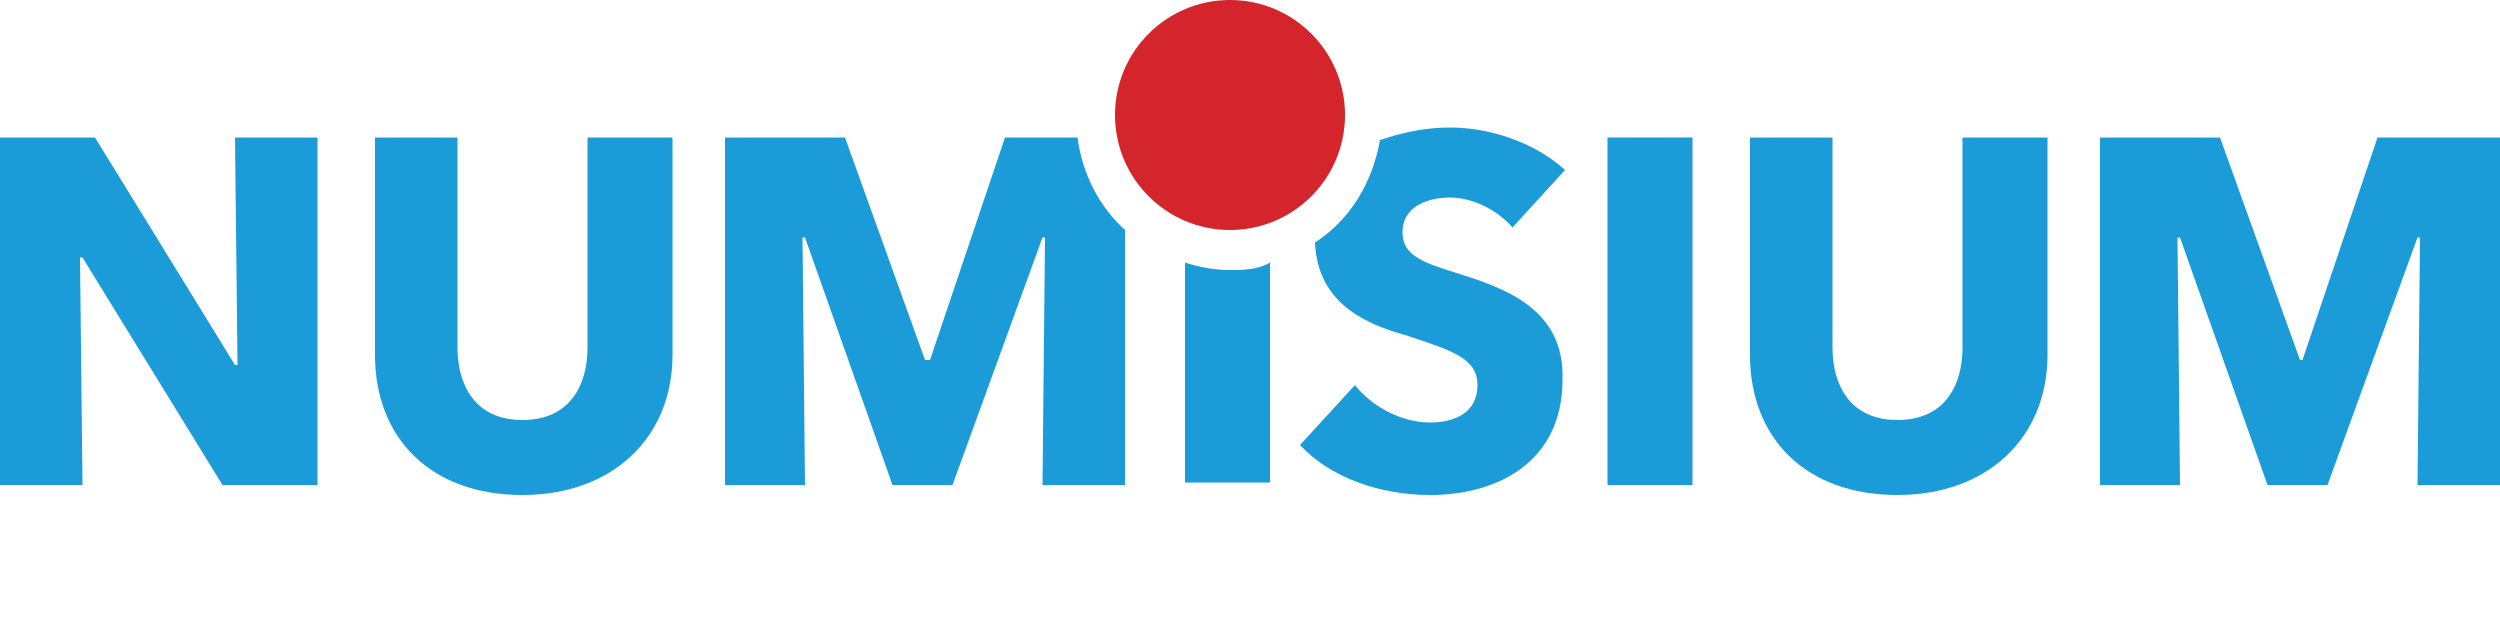 <?xml version="1.0" encoding="utf-8"?>
<!-- Generator: Adobe Illustrator 22.0.1, SVG Export Plug-In . SVG Version: 6.00 Build 0)  -->
<svg version="1.1" id="Layer_1" xmlns="http://www.w3.org/2000/svg" xmlns:xlink="http://www.w3.org/1999/xlink" x="0px" y="0px"
	 viewBox="0 0 100 24.9" style="enable-background:new 0 0 100 24.9;" xml:space="preserve">
<style type="text/css">
	.st0{fill:#1B9CD8;}
	.st1{fill:#D3252B;}
</style>
<g>
	<g>
		<path class="st0" d="M8.9,19.4l-5.6-9.1H3.2l0.1,9.1H0V5.5h3.8l5.6,9.1h0.1L9.4,5.5h3.3v13.9H8.9z"/>
		<path class="st0" d="M26.9,14.2c0,3.3-2.4,5.6-6,5.6c-3.7,0-5.9-2.3-5.9-5.6V5.5h3.3v8.4c0,1.5,0.7,2.9,2.6,2.9
			c1.9,0,2.6-1.4,2.6-2.9V5.5h3.4V14.2z"/>
		<path class="st0" d="M64.3,19.4V5.5h3.4v13.9H64.3z"/>
		<path class="st0" d="M81.9,14.2c0,3.3-2.4,5.6-6,5.6c-3.7,0-5.9-2.3-5.9-5.6V5.5h3.3v8.4c0,1.5,0.7,2.9,2.6,2.9
			c1.9,0,2.6-1.4,2.6-2.9V5.5h3.4V14.2z"/>
		<path class="st0" d="M96.7,19.4l0.1-9.9h-0.1l-3.6,9.9h-2.4l-3.5-9.9h-0.1l0.1,9.9h-3.2V5.5h4.8l3.2,8.9h0.1l3-8.9h4.9v13.9H96.7z
			"/>
		<path class="st0" d="M43.1,5.5h-2.9l-3,8.9H37l-3.2-8.9h-4.8v13.9h3.2l-0.1-9.9h0.1l3.5,9.9h2.4l3.6-9.9h0.1l-0.1,9.9H45V9.2
			C44,8.3,43.3,7,43.1,5.5z"/>
		<path class="st0" d="M49.2,10.8c-0.6,0-1.2-0.1-1.8-0.3v8.8h3.4v-8.8C50.3,10.8,49.7,10.8,49.2,10.8z"/>
		<path class="st0" d="M58.2,10.9c-1.3-0.4-2.1-0.7-2.1-1.6c0-1.1,1.1-1.4,1.9-1.4c0.9,0,1.9,0.5,2.5,1.2l2.1-2.3
			c-1.2-1.1-3-1.7-4.6-1.7c-1,0-1.9,0.2-2.8,0.5c-0.3,1.7-1.2,3.2-2.6,4.1c0.1,2.3,1.8,3.2,3.6,3.7c1.8,0.6,2.9,0.9,2.9,2
			c0,1.1-0.9,1.5-1.9,1.5c-1.1,0-2.3-0.6-3-1.5L52,17.8c1.2,1.3,3.2,2,5.2,2c2.8,0,5.3-1.4,5.3-4.6C62.6,12.3,60.1,11.5,58.2,10.9z"
			/>
	</g>
	<circle class="st1" cx="49.2" cy="4.6" r="4.6"/>
</g>
</svg>
